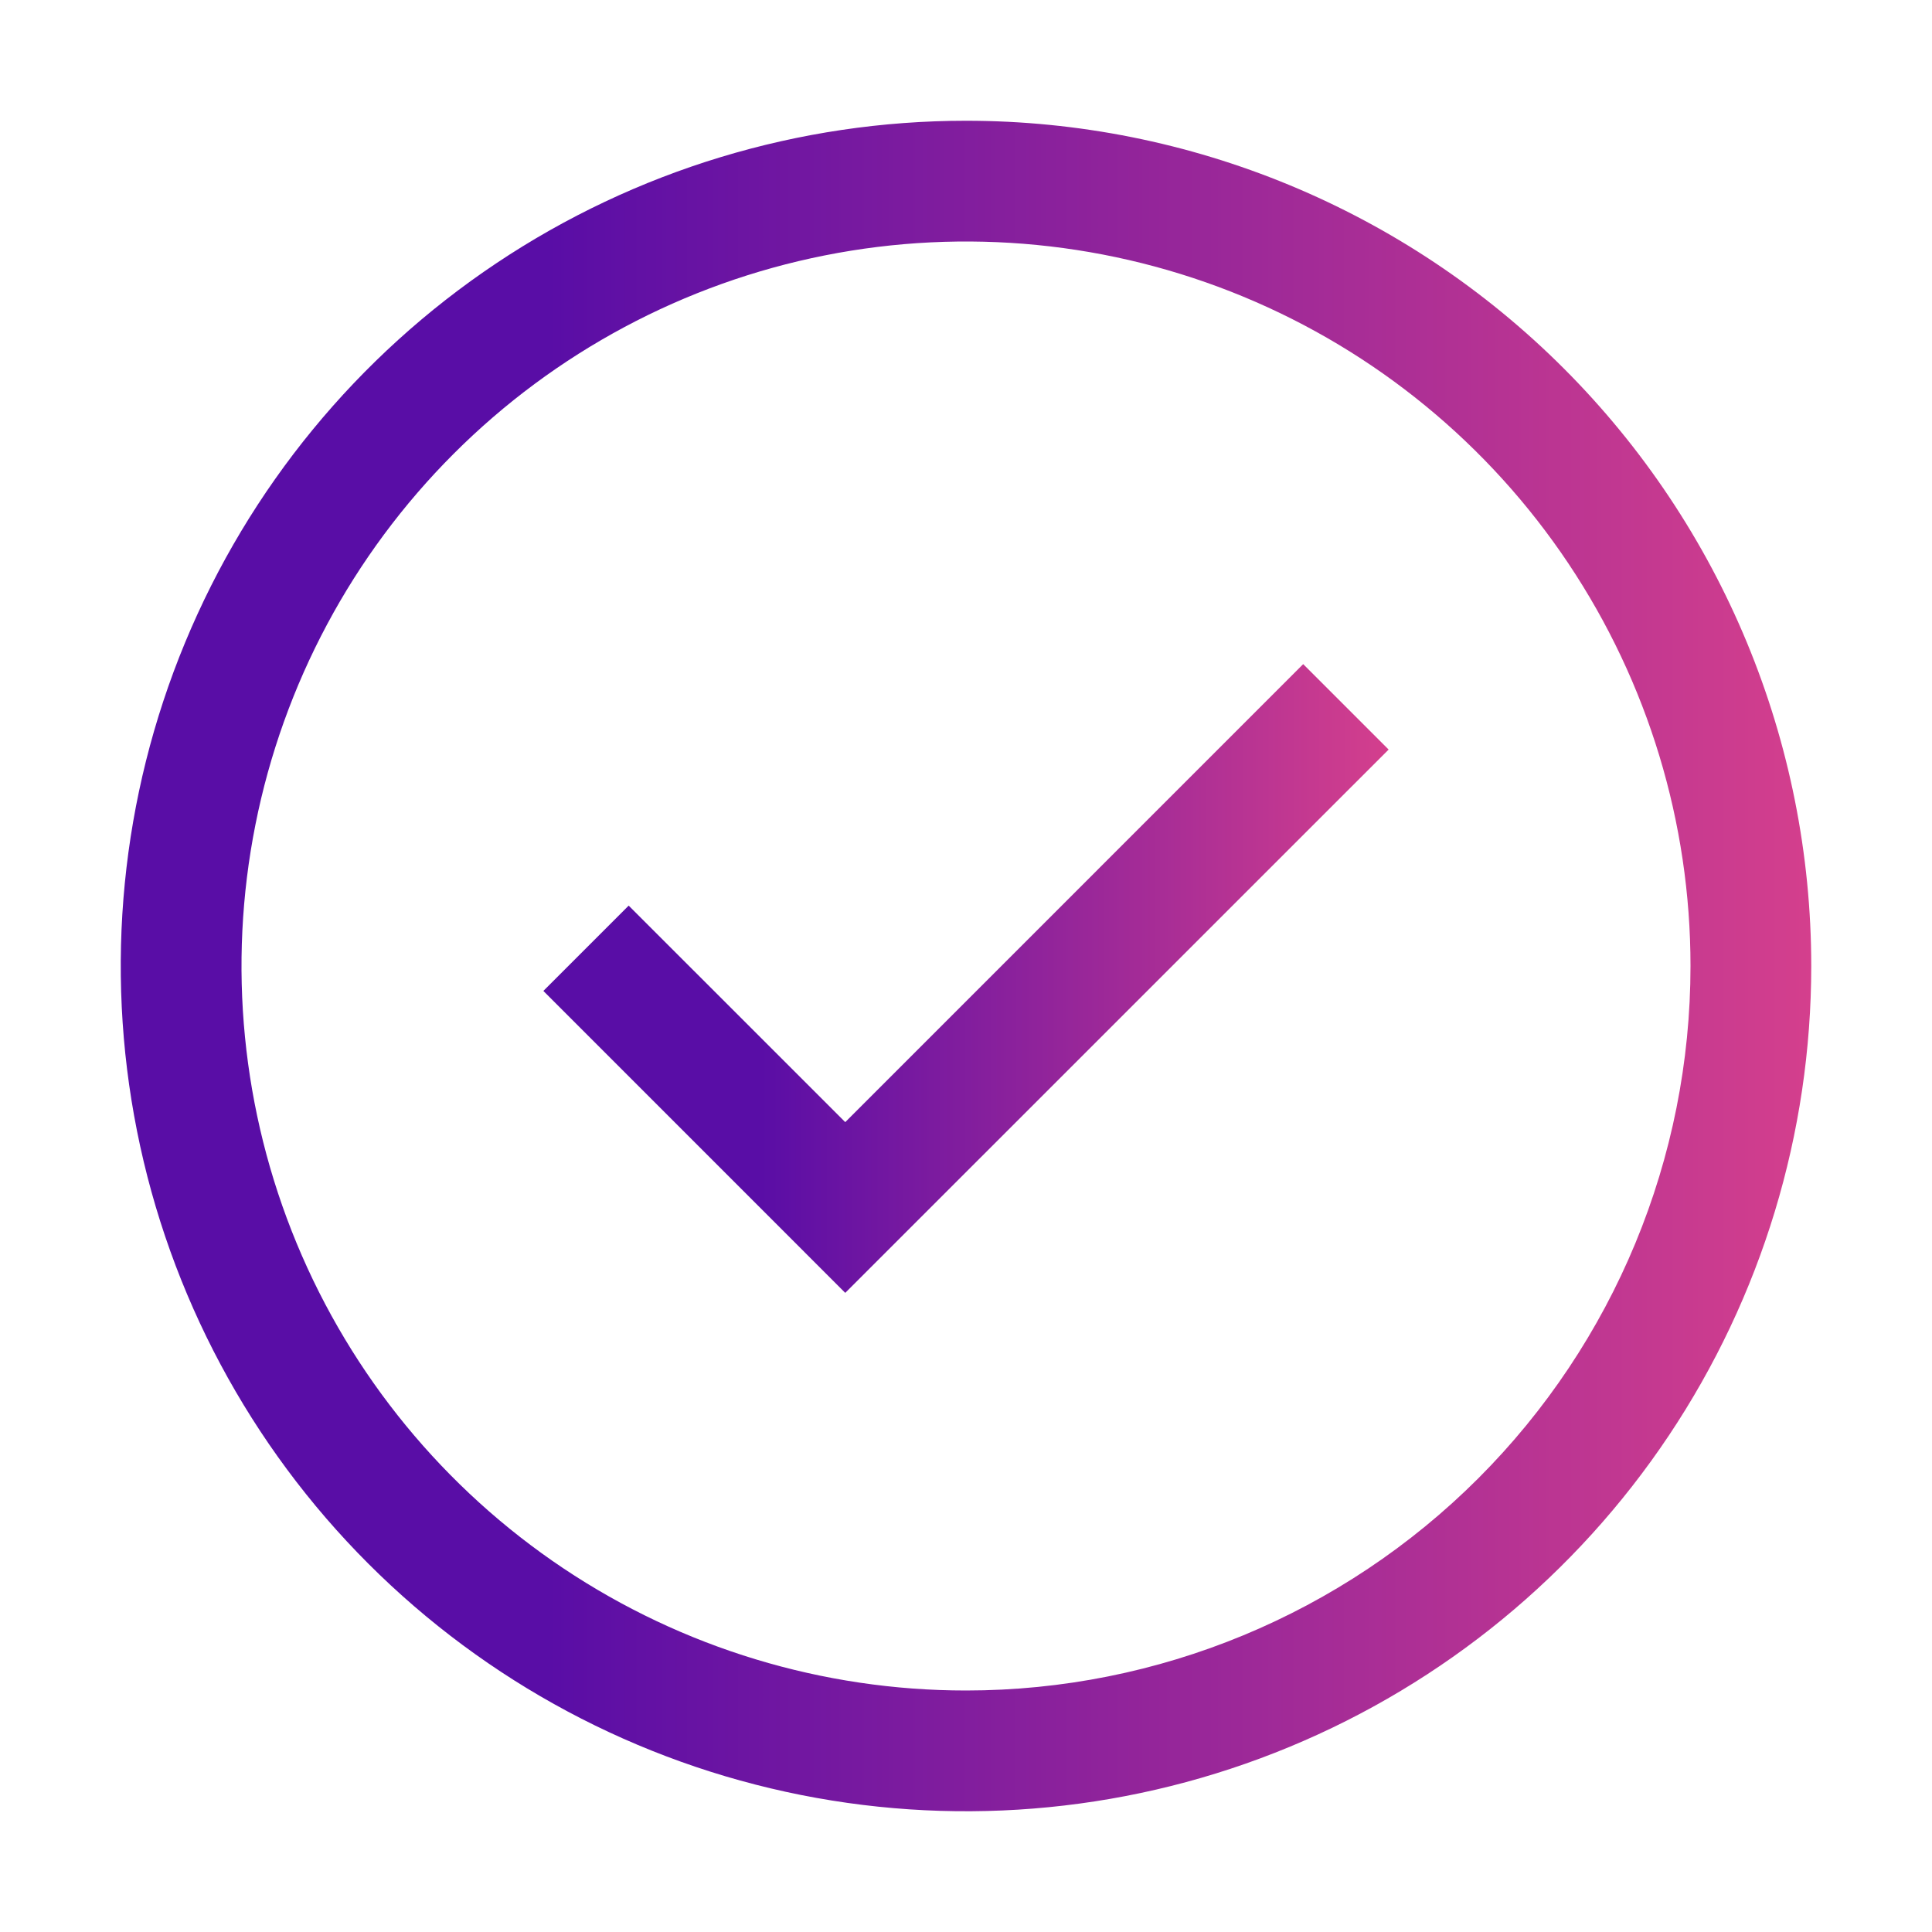 <svg width="76" height="76" viewBox="0 0 76 76" fill="none" xmlns="http://www.w3.org/2000/svg">
<path d="M33.25 50.858L21.375 38.981L24.731 35.625L33.25 44.142L51.264 26.125L54.625 29.486L33.25 50.858Z" fill="url(#paint0_linear_140_5591)"/>
<path d="M38 4.75C31.424 4.75 24.995 6.7 19.527 10.354C14.059 14.007 9.798 19.2 7.281 25.276C4.764 31.351 4.106 38.037 5.389 44.487C6.672 50.937 9.839 56.861 14.489 61.511C19.139 66.161 25.063 69.328 31.513 70.611C37.963 71.894 44.649 71.236 50.724 68.719C56.8 66.202 61.993 61.941 65.646 56.473C69.3 51.005 71.25 44.576 71.25 38C71.25 29.181 67.747 20.724 61.511 14.489C55.276 8.253 46.819 4.75 38 4.75ZM38 66.5C32.363 66.5 26.853 64.829 22.166 61.697C17.48 58.565 13.826 54.114 11.669 48.907C9.512 43.699 8.948 37.968 10.048 32.44C11.147 26.912 13.862 21.833 17.848 17.848C21.833 13.862 26.912 11.147 32.44 10.048C37.968 8.948 43.699 9.512 48.907 11.669C54.114 13.826 58.565 17.479 61.697 22.166C64.829 26.853 66.5 32.363 66.5 38C66.5 45.559 63.497 52.808 58.153 58.153C52.808 63.497 45.559 66.5 38 66.5Z" fill="url(#paint1_linear_140_5591)"/>
<defs>
<linearGradient id="paint0_linear_140_5591" x1="21.375" y1="38.492" x2="54.625" y2="38.492" gradientUnits="userSpaceOnUse">
<stop offset="0.253" stop-color="#590DA6"/>
<stop offset="1" stop-color="#D43F8D"/>
</linearGradient>
<linearGradient id="paint1_linear_140_5591" x1="4.75" y1="38" x2="71.25" y2="38" gradientUnits="userSpaceOnUse">
<stop offset="0.253" stop-color="#590DA6"/>
<stop offset="1" stop-color="#D43F8D"/>
</linearGradient>
</defs>
</svg>
